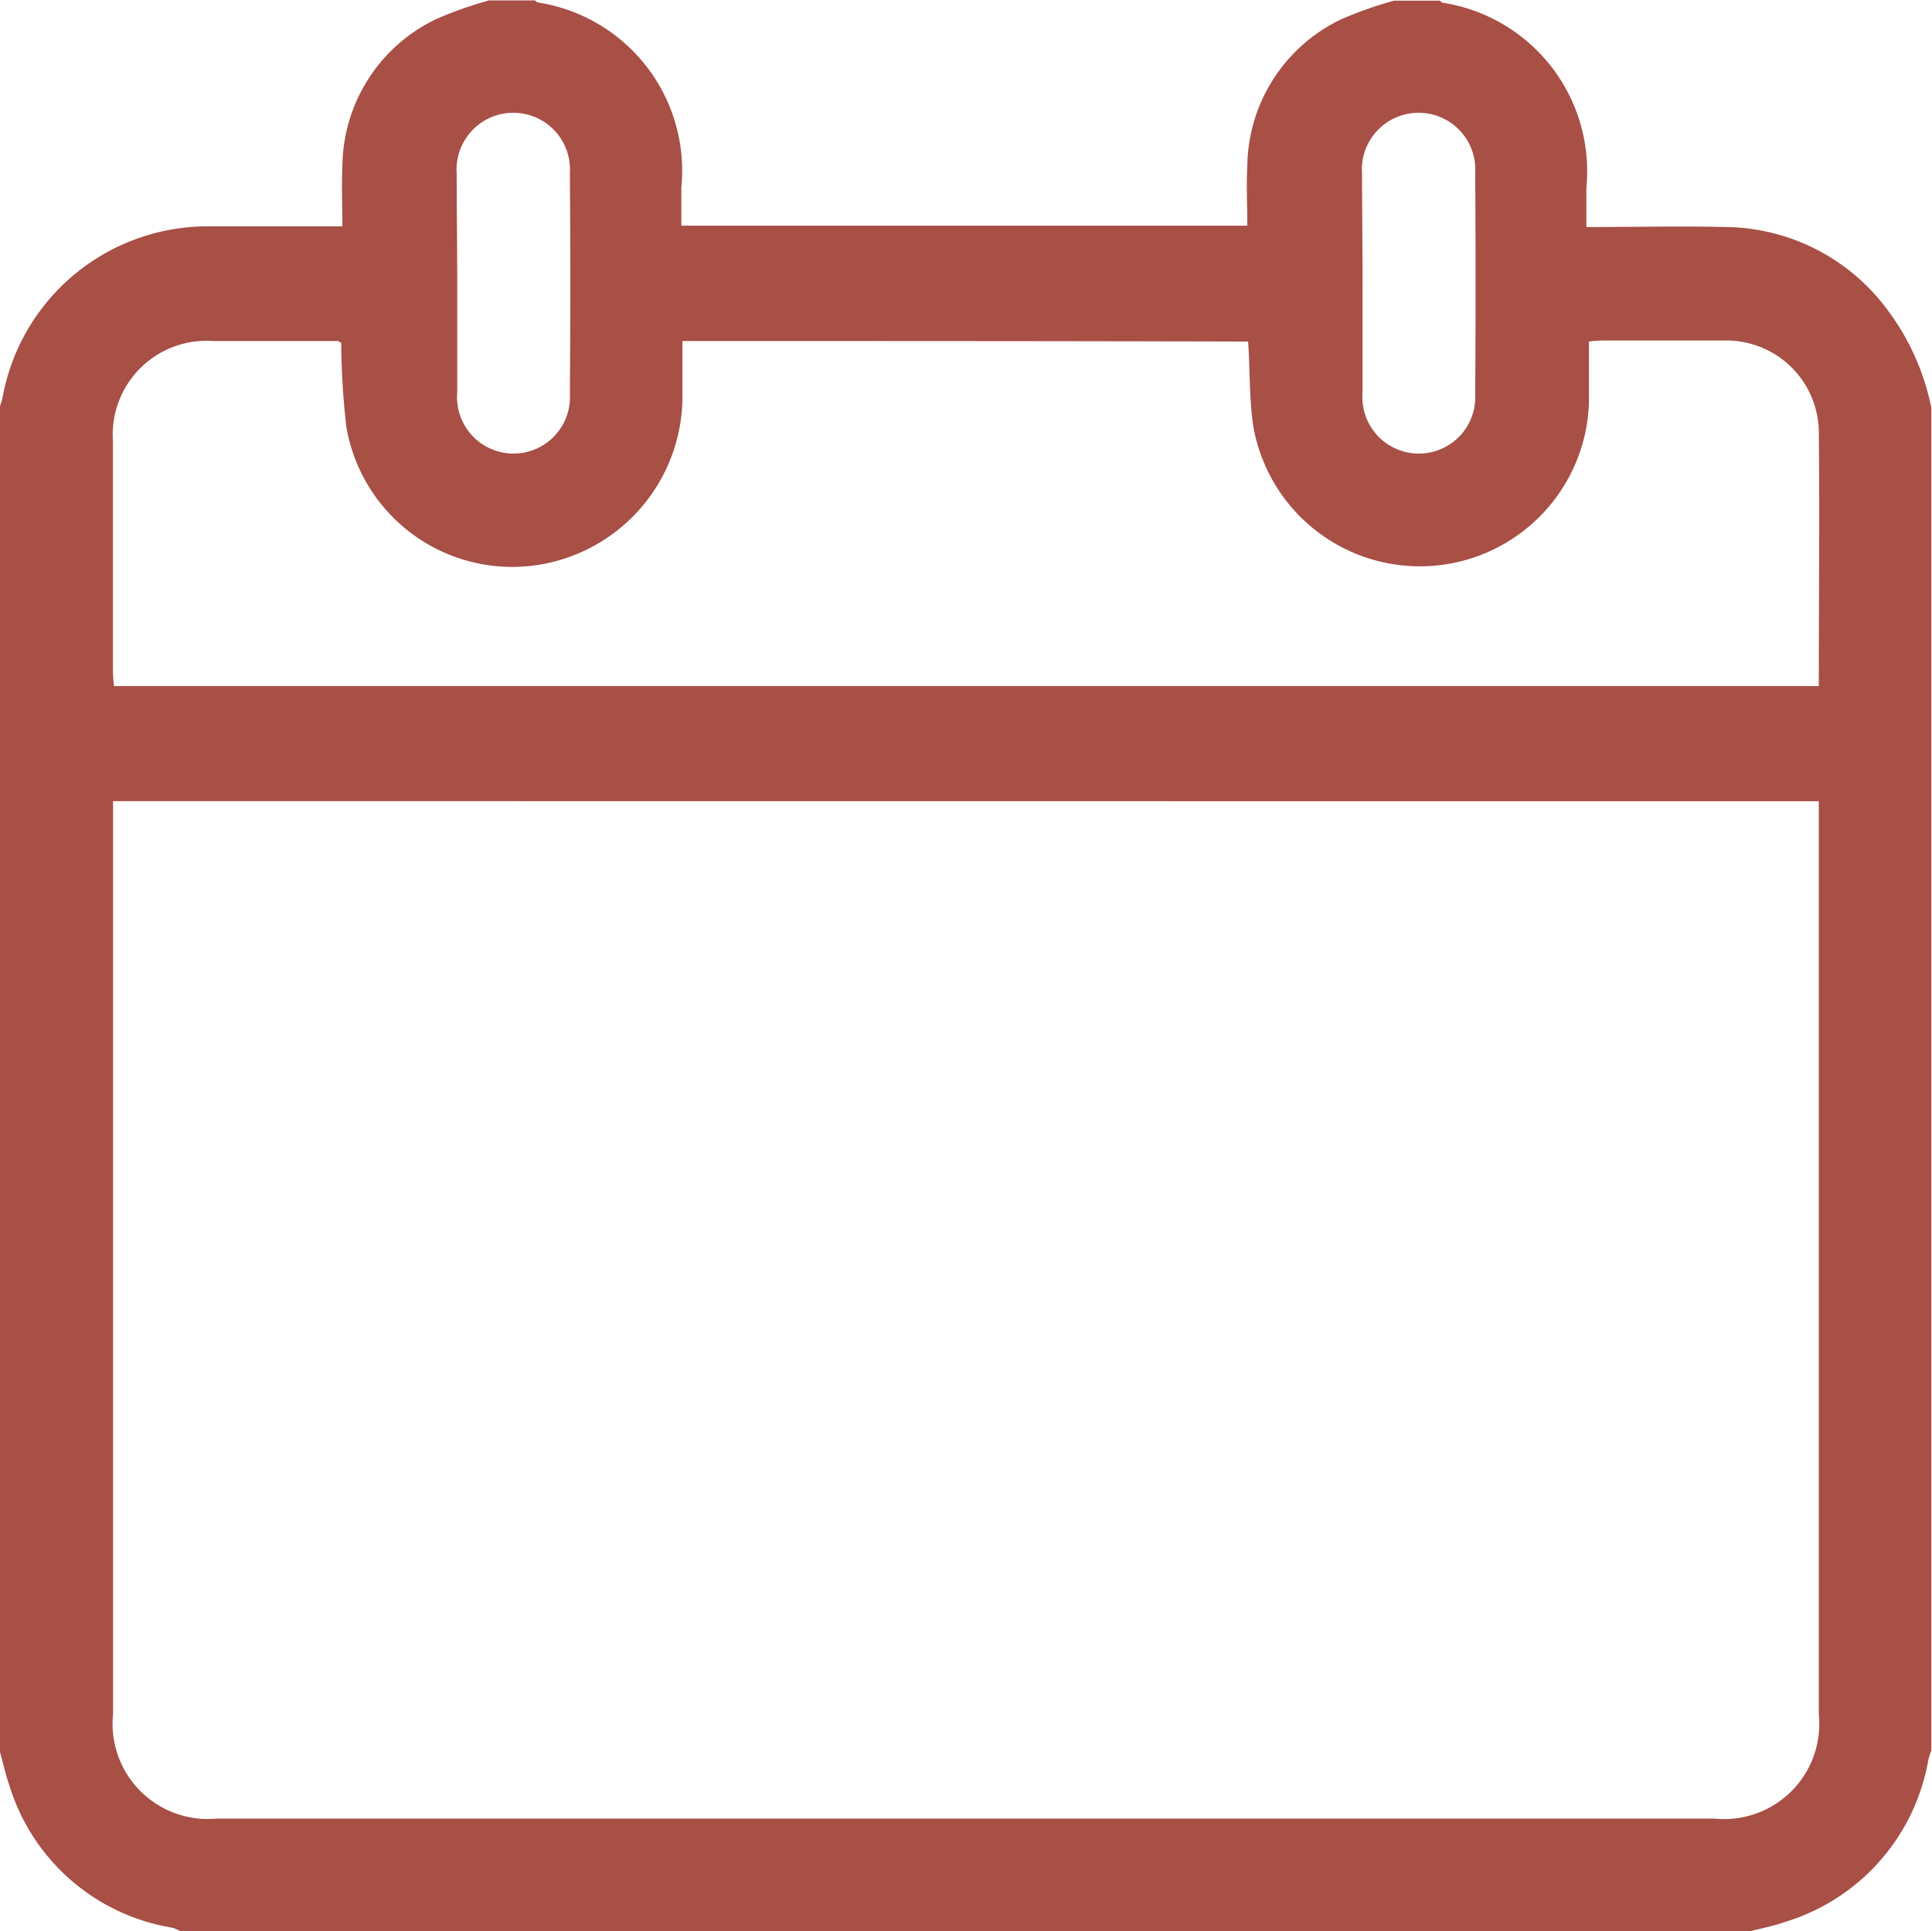 <svg xmlns="http://www.w3.org/2000/svg" width="14.405" height="14.401" viewBox="0 0 14.405 14.401">
  <g id="icon12" transform="translate(0 0)">
    <path id="Path_3254" data-name="Path 3254" d="M99.3,260.941v10.013a.408.408,0,0,0-.026.09,1.538,1.538,0,0,1-1.069,1.189c-.083.03-.169.045-.255.068h-11.7c-.022-.008-.041-.019-.064-.026a1.529,1.529,0,0,1-1.215-1.058c-.03-.086-.049-.176-.075-.266V260.938a.408.408,0,0,0,.026-.09,1.554,1.554,0,0,1,1.541-1.26h.99c0-.158-.007-.3,0-.446a1.227,1.227,0,0,1,.7-1.1,2.89,2.89,0,0,1,.394-.139h.338c.007,0,.015.011.022.015a1.269,1.269,0,0,1,1.073,1.38v.285H94.2c0-.15-.008-.3,0-.439a1.227,1.227,0,0,1,.7-1.1,2.89,2.89,0,0,1,.394-.139h.338c.007,0,.015.011.023.015a1.272,1.272,0,0,1,1.073,1.38v.293c.364,0,.705-.008,1.046,0a1.519,1.519,0,0,1,1.2.619A1.812,1.812,0,0,1,99.3,260.941Zm-13.557,2.933v6.807a.71.71,0,0,0,.773.78H97.685a.709.709,0,0,0,.776-.776v-6.81Zm4.245-3.431c0,.158,0,.3,0,.446a1.273,1.273,0,0,1-1.163,1.234,1.255,1.255,0,0,1-1.343-1.043,5.789,5.789,0,0,1-.038-.626c-.011,0-.019-.011-.026-.011-.308,0-.619,0-.926,0a.7.7,0,0,0-.75.746V262.9a1.132,1.132,0,0,0,.008.116H98.461c0-.645.007-1.275,0-1.909a.69.69,0,0,0-.686-.668c-.3,0-.589,0-.885,0-.045,0-.09,0-.143.008,0,.161,0,.311,0,.461a1.261,1.261,0,0,1-2.5.184c-.034-.21-.026-.428-.041-.645C92.8,260.443,91.41,260.443,89.993,260.443ZM88.309,260v.829a.421.421,0,1,0,.84.007q.006-.821,0-1.643a.423.423,0,1,0-.844,0C88.305,259.464,88.309,259.734,88.309,260Zm6.75,0v.829a.421.421,0,1,0,.84.007q.006-.821,0-1.643a.423.423,0,1,0-.844,0C95.056,259.464,95.059,259.734,95.059,260Z" transform="translate(-84.9 -257.9)" fill="#a84f46"/>
  </g>
</svg>
